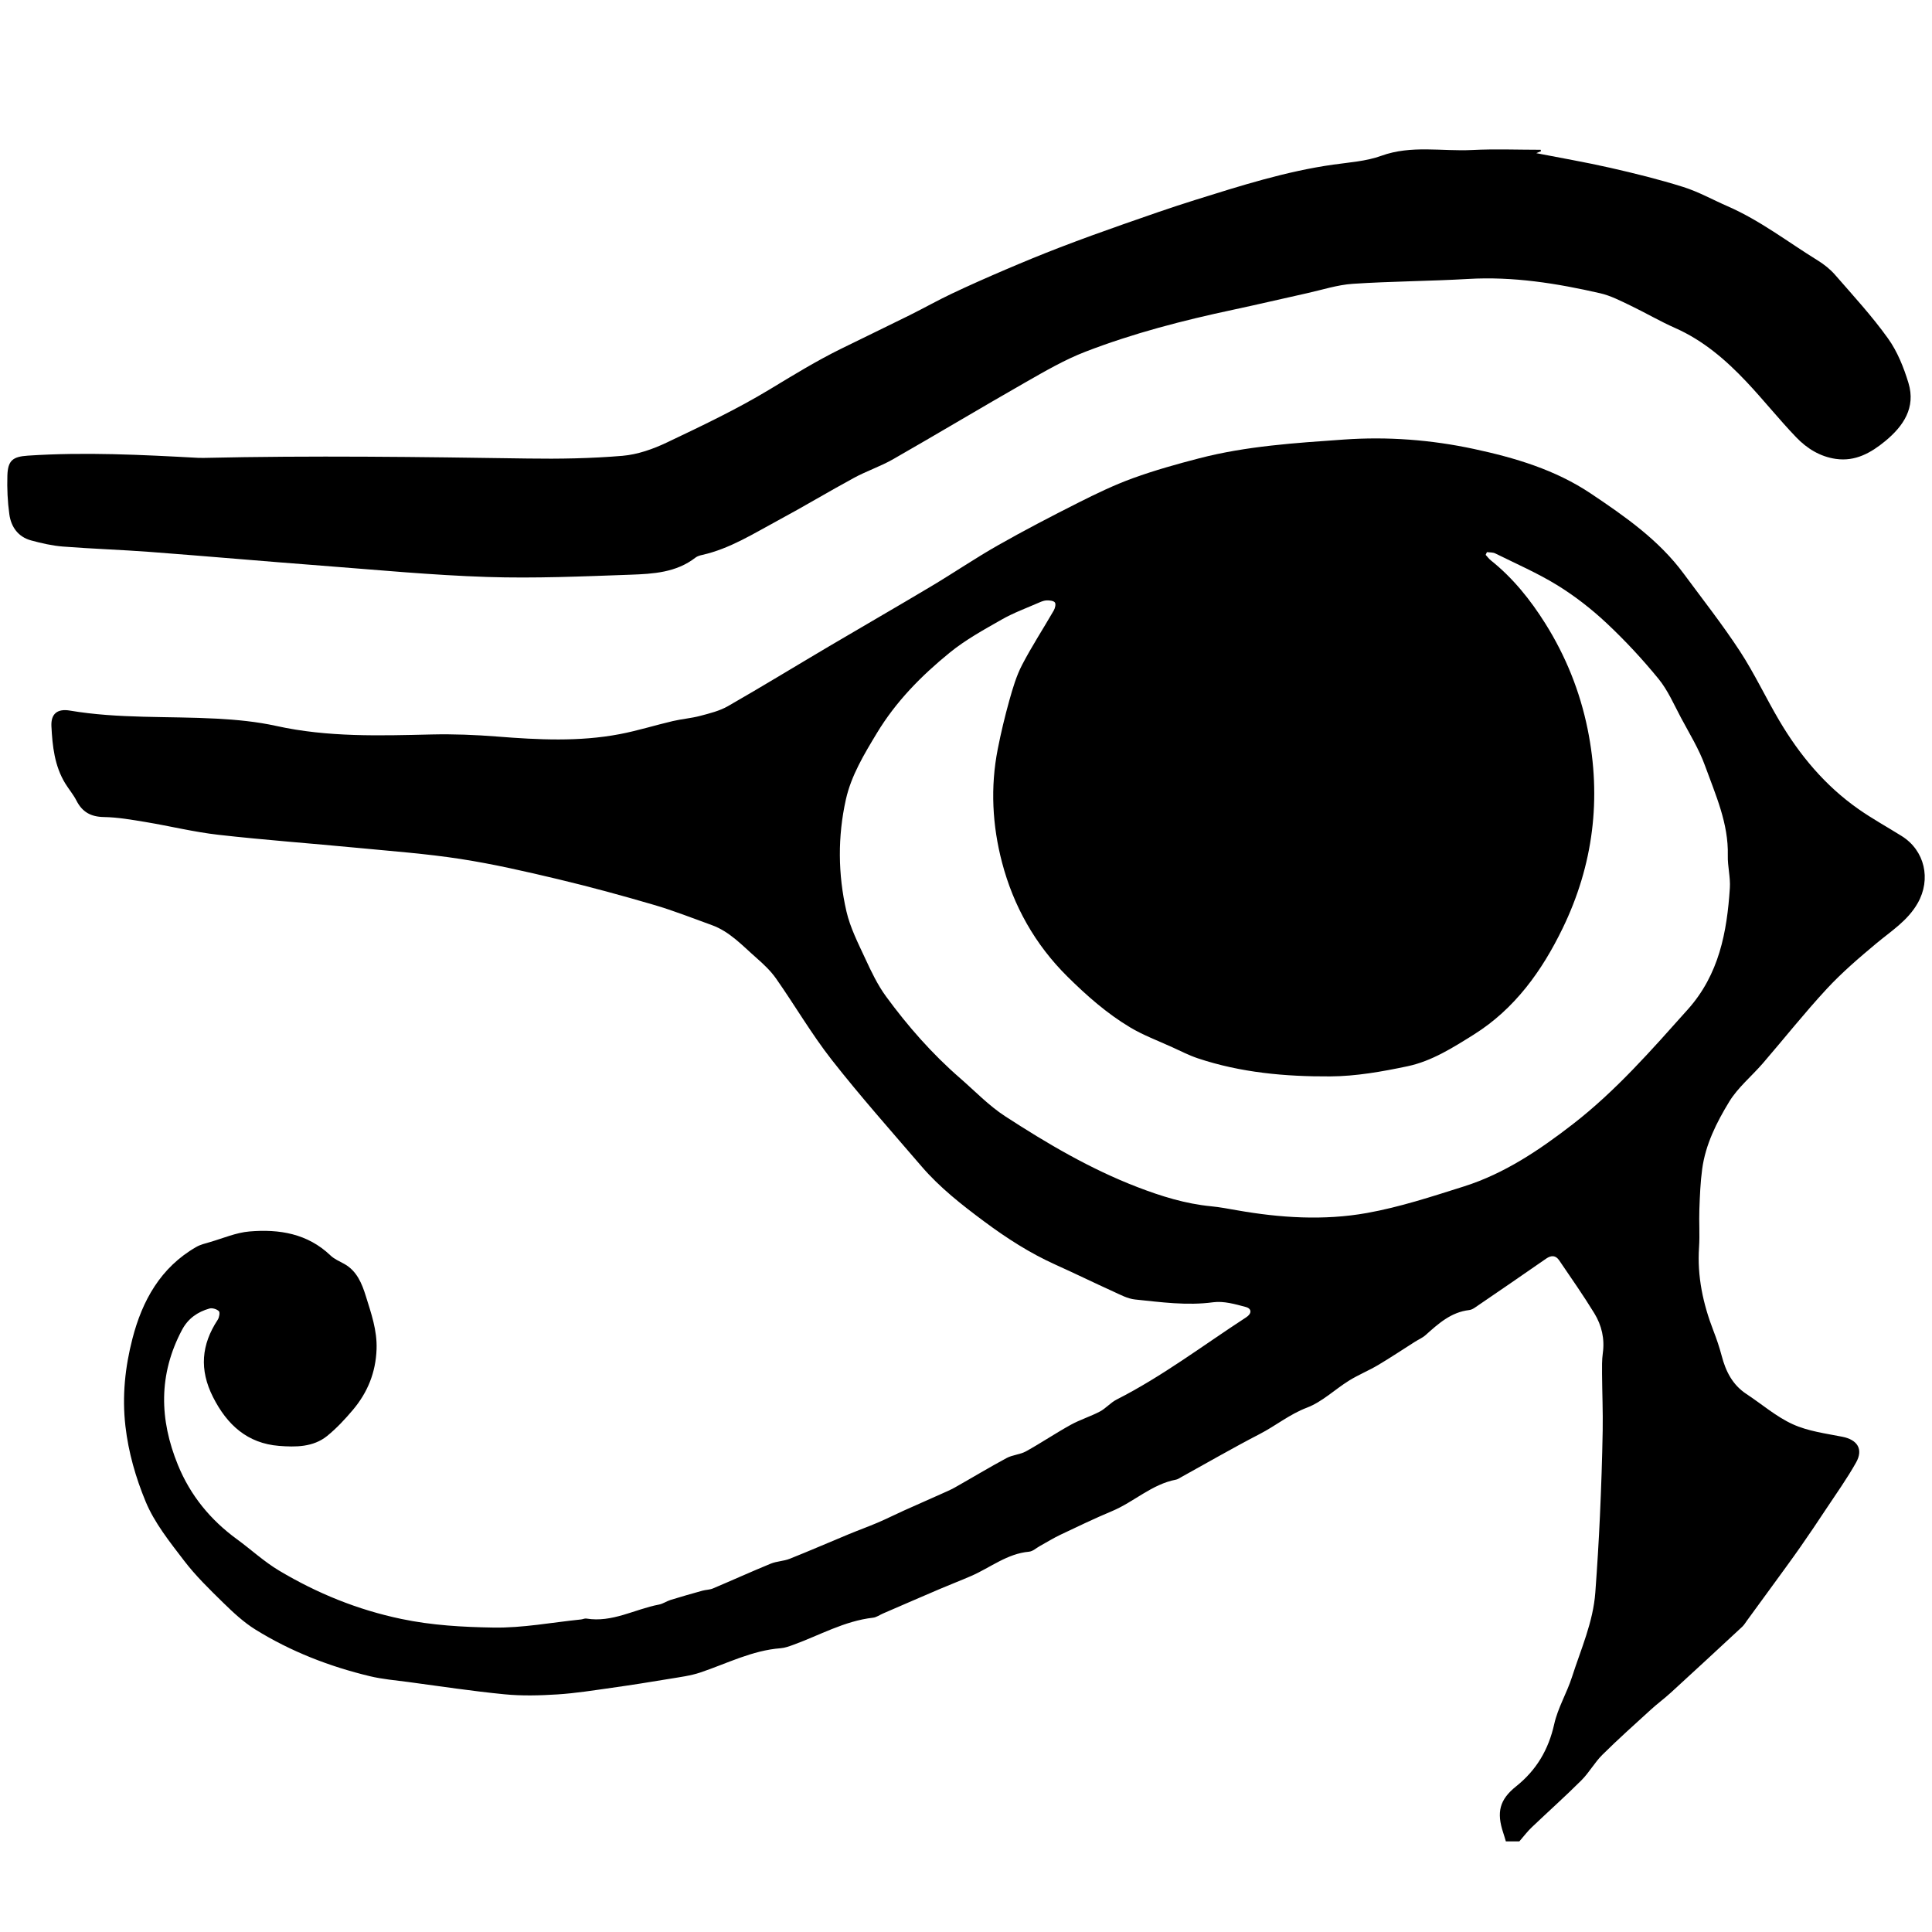 <?xml version="1.0" encoding="utf-8"?>
<!-- Generator: Adobe Illustrator 16.0.0, SVG Export Plug-In . SVG Version: 6.00 Build 0)  -->
<!DOCTYPE svg PUBLIC "-//W3C//DTD SVG 1.1//EN" "http://www.w3.org/Graphics/SVG/1.1/DTD/svg11.dtd">
<svg version="1.1" id="Layer_1" xmlns="http://www.w3.org/2000/svg" xmlns:xlink="http://www.w3.org/1999/xlink" x="0px" y="0px"
	 width="260px" height="260px" viewBox="411.5 411.5 260 260" enable-background="new 411.5 411.5 260 260" xml:space="preserve">
<g>
	<path d="M615.965,659.305c-0.397,0-1.08,0-1.813,0c-0.118-0.389-0.221-0.767-0.346-1.136c-0.928-2.766-0.519-4.476,1.727-6.27
		c2.737-2.188,4.36-4.934,5.126-8.373c0.486-2.179,1.699-4.183,2.388-6.329c1.205-3.753,2.852-7.396,3.145-11.397
		c0.251-3.427,0.466-6.858,0.62-10.29c0.174-3.831,0.304-7.667,0.371-11.5c0.043-2.539-0.067-5.081-0.087-7.622
		c-0.006-0.929-0.023-1.867,0.103-2.783c0.271-1.936-0.152-3.746-1.134-5.355c-1.488-2.434-3.132-4.773-4.735-7.134
		c-0.472-0.693-1.064-0.718-1.771-0.226c-3.174,2.211-6.369,4.394-9.563,6.574c-0.228,0.157-0.502,0.307-0.769,0.336
		c-2.451,0.28-4.155,1.829-5.879,3.372c-0.413,0.368-0.95,0.592-1.424,0.893c-1.657,1.051-3.29,2.142-4.977,3.144
		c-1.264,0.749-2.645,1.308-3.893,2.082c-1.913,1.188-3.613,2.863-5.668,3.643c-2.34,0.889-4.208,2.441-6.366,3.554
		c-3.576,1.847-7.064,3.871-10.593,5.818c-0.212,0.116-0.423,0.271-0.652,0.315c-3.271,0.619-5.671,3.007-8.642,4.247
		c-2.342,0.979-4.631,2.085-6.926,3.172c-0.941,0.448-1.834,1.003-2.749,1.508c-0.491,0.27-0.965,0.726-1.479,0.773
		c-2.942,0.266-5.186,2.131-7.75,3.253c-1.405,0.614-2.838,1.16-4.249,1.763c-2.557,1.09-5.104,2.2-7.653,3.302
		c-0.444,0.191-0.873,0.513-1.331,0.564c-3.873,0.438-7.224,2.384-10.802,3.675c-0.529,0.191-1.082,0.391-1.636,0.434
		c-3.85,0.293-7.24,2.066-10.81,3.265c-1.323,0.444-2.743,0.619-4.129,0.851c-2.586,0.432-5.176,0.842-7.771,1.207
		c-2.434,0.342-4.869,0.734-7.318,0.891c-2.374,0.151-4.784,0.217-7.146-0.016c-4.336-0.421-8.649-1.081-12.969-1.658
		c-1.715-0.228-3.456-0.372-5.131-0.774c-5.445-1.308-10.635-3.318-15.401-6.272c-1.586-0.983-2.997-2.302-4.342-3.617
		c-1.846-1.805-3.717-3.628-5.277-5.671c-1.925-2.516-3.985-5.085-5.174-7.966c-1.317-3.192-2.302-6.568-2.711-10.131
		c-0.464-4.048-0.041-7.943,0.941-11.755c1.314-5.109,3.788-9.603,8.598-12.357c0.546-0.314,1.192-0.468,1.808-0.646
		c1.775-0.513,3.535-1.284,5.346-1.438c3.996-0.339,7.817,0.273,10.907,3.23c0.508,0.487,1.208,0.782,1.84,1.13
		c1.712,0.941,2.396,2.673,2.909,4.321c0.716,2.313,1.54,4.615,1.45,7.155c-0.112,3.148-1.205,5.825-3.18,8.17
		c-1.057,1.254-2.195,2.476-3.464,3.508c-1.882,1.529-4.27,1.517-6.487,1.341c-4.235-0.338-6.982-2.812-8.881-6.574
		c-1.861-3.688-1.571-7.045,0.636-10.399c0.204-0.312,0.326-0.989,0.153-1.158c-0.282-0.276-0.891-0.461-1.267-0.353
		c-1.599,0.452-2.879,1.341-3.696,2.881c-3.172,5.979-3.055,12.037-0.546,18.174c1.676,4.101,4.372,7.387,7.941,9.991
		c1.911,1.395,3.669,3.032,5.69,4.234c5.111,3.045,10.524,5.257,16.431,6.494c4.135,0.868,8.271,1.093,12.395,1.161
		c3.924,0.068,7.862-0.691,11.792-1.092c0.241-0.023,0.49-0.158,0.714-0.121c3.491,0.578,6.514-1.264,9.771-1.881
		c0.544-0.102,1.034-0.461,1.571-0.627c1.418-0.438,2.846-0.844,4.275-1.241c0.464-0.13,0.979-0.117,1.416-0.302
		c2.601-1.097,5.172-2.266,7.782-3.337c0.806-0.331,1.745-0.334,2.556-0.658c2.656-1.057,5.278-2.201,7.921-3.296
		c1.304-0.541,2.634-1.019,3.933-1.574c1.184-0.506,2.335-1.087,3.508-1.617c1.643-0.74,3.292-1.462,4.935-2.197
		c0.66-0.297,1.332-0.574,1.959-0.93c2.312-1.304,4.587-2.682,6.923-3.938c0.802-0.434,1.818-0.466,2.616-0.905
		c2.036-1.129,3.974-2.438,6.01-3.564c1.258-0.695,2.66-1.123,3.932-1.793c0.808-0.426,1.436-1.196,2.249-1.609
		c6.17-3.133,11.668-7.314,17.438-11.069c0.771-0.499,0.784-1.167-0.068-1.396c-1.418-0.381-2.959-0.819-4.364-0.632
		c-3.551,0.48-7.028-0.015-10.517-0.372c-1.009-0.103-1.992-0.645-2.944-1.076c-2.601-1.179-5.164-2.438-7.769-3.61
		c-3.435-1.546-6.57-3.565-9.586-5.806c-3.023-2.248-5.982-4.562-8.444-7.429c-4.069-4.739-8.226-9.414-12.077-14.326
		c-2.72-3.47-4.953-7.318-7.489-10.936c-0.732-1.045-1.696-1.952-2.662-2.799c-1.874-1.639-3.579-3.535-6.013-4.41
		c-2.575-0.926-5.126-1.941-7.749-2.709c-4.263-1.248-8.553-2.419-12.873-3.45c-4.361-1.04-8.747-2.047-13.173-2.733
		c-4.588-0.71-9.234-1.048-13.861-1.495c-6.237-0.6-12.49-1.053-18.714-1.757c-3.286-0.37-6.521-1.174-9.788-1.716
		c-1.867-0.31-3.753-0.642-5.635-0.675c-1.757-0.03-2.906-0.675-3.69-2.21c-0.416-0.816-1.028-1.53-1.509-2.314
		c-1.445-2.359-1.725-5.034-1.859-7.689c-0.084-1.676,0.793-2.4,2.497-2.111c6.542,1.106,13.151,0.732,19.728,1.083
		c2.698,0.144,5.425,0.406,8.057,0.987c6.921,1.527,13.9,1.306,20.9,1.141c2.946-0.067,5.905,0.051,8.84,0.283
		c5.498,0.434,10.989,0.713,16.44-0.323c2.412-0.458,4.767-1.201,7.161-1.761c1.214-0.285,2.478-0.379,3.682-0.699
		c1.274-0.338,2.608-0.662,3.737-1.308c4.579-2.624,9.083-5.379,13.627-8.064c4.581-2.705,9.193-5.358,13.758-8.084
		c3.012-1.797,5.917-3.776,8.965-5.506c3.539-2.008,7.152-3.887,10.784-5.719c2.405-1.212,4.849-2.392,7.376-3.309
		c2.917-1.059,5.923-1.898,8.926-2.677c6.373-1.652,12.924-2.06,19.452-2.52c5.879-0.415,11.73,0.028,17.487,1.263
		c5.543,1.191,10.956,2.791,15.755,6.006c4.613,3.091,9.151,6.253,12.502,10.792c2.542,3.443,5.194,6.815,7.536,10.391
		c1.955,2.987,3.481,6.256,5.299,9.339c2.757,4.677,6.187,8.792,10.662,11.93c1.87,1.313,3.884,2.42,5.825,3.634
		c3.122,1.949,3.989,5.816,2.16,9.031c-1.353,2.379-3.582,3.762-5.588,5.438c-2.314,1.93-4.621,3.91-6.665,6.116
		c-2.984,3.221-5.72,6.677-8.591,10.006c-1.499,1.735-3.35,3.241-4.524,5.167c-1.692,2.776-3.188,5.747-3.636,9.054
		c-0.242,1.795-0.312,3.618-0.379,5.432c-0.063,1.696,0.071,3.402-0.043,5.096c-0.265,3.922,0.541,7.635,1.944,11.262
		c0.423,1.092,0.802,2.207,1.099,3.338c0.547,2.093,1.455,3.914,3.327,5.146c2.082,1.37,4.011,3.061,6.25,4.078
		c2.057,0.936,4.418,1.237,6.673,1.682c2.007,0.396,2.849,1.665,1.839,3.465c-1.216,2.17-2.676,4.207-4.052,6.285
		c-1.132,1.714-2.279,3.419-3.456,5.102c-1.153,1.65-2.353,3.271-3.537,4.902c-1.203,1.654-2.411,3.307-3.62,4.959
		c-0.213,0.291-0.4,0.614-0.659,0.856c-3.191,2.964-6.387,5.922-9.598,8.859c-0.863,0.791-1.813,1.488-2.678,2.276
		c-2.198,2.007-4.422,3.99-6.535,6.085c-1.05,1.04-1.783,2.399-2.829,3.443c-2.165,2.163-4.455,4.199-6.669,6.313
		C617.086,657.927,616.618,658.555,615.965,659.305z M611.604,485.801c-0.058,0.123-0.115,0.246-0.17,0.369
		c0.23,0.25,0.437,0.534,0.699,0.744c2.978,2.375,5.334,5.317,7.332,8.503c2.741,4.37,4.652,9.101,5.689,14.199
		c1.899,9.337,0.761,18.322-3.363,26.815c-2.765,5.697-6.424,10.838-11.969,14.308c-2.807,1.755-5.643,3.561-8.891,4.25
		c-3.427,0.725-6.945,1.349-10.428,1.369c-6.019,0.033-12.036-0.505-17.814-2.438c-1.179-0.395-2.299-0.972-3.434-1.491
		c-1.9-0.866-3.881-1.601-5.662-2.666c-3.124-1.867-5.842-4.263-8.44-6.835c-4.372-4.328-7.27-9.521-8.802-15.351
		c-1.31-4.974-1.59-10.147-0.578-15.275c0.434-2.208,0.959-4.403,1.565-6.57c0.456-1.623,0.942-3.278,1.714-4.762
		c1.3-2.499,2.848-4.868,4.256-7.311c0.178-0.306,0.311-0.854,0.156-1.077c-0.164-0.235-0.695-0.288-1.064-0.285
		c-0.352,0.001-0.717,0.142-1.047,0.286c-1.688,0.741-3.438,1.376-5.035,2.285c-2.411,1.372-4.887,2.731-7.026,4.475
		c-3.789,3.086-7.214,6.554-9.78,10.805c-1.717,2.845-3.461,5.722-4.178,8.941c-1.11,4.977-1.073,10.075,0.073,15.054
		c0.508,2.206,1.58,4.299,2.543,6.377c0.808,1.749,1.653,3.524,2.783,5.069c2.933,4.008,6.205,7.736,9.966,11.002
		c2.004,1.743,3.873,3.705,6.081,5.139c5.649,3.667,11.454,7.087,17.783,9.522c3.223,1.24,6.479,2.252,9.932,2.585
		c1.163,0.112,2.318,0.333,3.472,0.536c5.813,1.023,11.694,1.404,17.49,0.366c4.426-0.792,8.751-2.217,13.054-3.576
		c5.452-1.725,10.162-4.903,14.627-8.358c5.807-4.489,10.625-10.011,15.503-15.465c4.202-4.698,5.269-10.396,5.655-16.347
		c0.093-1.439-0.312-2.906-0.276-4.354c0.11-4.33-1.654-8.181-3.068-12.096c-0.813-2.252-2.105-4.335-3.239-6.464
		c-0.947-1.778-1.764-3.688-3.021-5.227c-2.16-2.641-4.5-5.164-6.99-7.496c-2.021-1.895-4.252-3.632-6.606-5.086
		c-2.664-1.642-5.563-2.901-8.377-4.296C612.396,485.815,611.977,485.854,611.604,485.801z"/>
	<path d="M618.879,431.851c-0.234,0.098-0.47,0.194-0.632,0.261c3.274,0.641,6.628,1.215,9.941,1.968
		c3.304,0.752,6.607,1.565,9.837,2.583c2.063,0.649,3.989,1.732,5.985,2.601c4.354,1.899,8.104,4.81,12.113,7.287
		c0.85,0.525,1.673,1.176,2.326,1.927c2.438,2.8,4.967,5.545,7.121,8.553c1.269,1.765,2.129,3.92,2.766,6.022
		c0.995,3.303-0.678,5.788-3.131,7.809c-1.911,1.574-4.009,2.768-6.631,2.398c-2.135-0.3-3.91-1.409-5.344-2.904
		c-2.318-2.413-4.406-5.047-6.703-7.48c-2.778-2.944-5.819-5.563-9.591-7.233c-2.064-0.913-4.021-2.068-6.058-3.042
		c-1.307-0.623-2.63-1.315-4.026-1.634c-5.844-1.338-11.732-2.282-17.781-1.927c-5.166,0.302-10.35,0.311-15.516,0.655
		c-2.072,0.137-4.109,0.809-6.159,1.263c-3.309,0.731-6.606,1.514-9.922,2.22c-6.768,1.441-13.462,3.167-19.918,5.661
		c-2.771,1.07-5.385,2.592-7.979,4.071c-5.991,3.419-11.907,6.97-17.895,10.394c-1.676,0.958-3.544,1.576-5.243,2.496
		c-3.436,1.863-6.787,3.883-10.23,5.733c-3.298,1.771-6.485,3.814-10.216,4.648c-0.311,0.071-0.652,0.169-0.896,0.358
		c-2.597,2.023-5.717,2.194-8.771,2.303c-6.424,0.228-12.863,0.513-19.28,0.304c-7.427-0.242-14.842-0.957-22.257-1.521
		c-7.698-0.586-15.391-1.267-23.09-1.849c-3.91-0.295-7.832-0.418-11.741-0.724c-1.438-0.114-2.873-0.445-4.271-0.824
		c-1.751-0.473-2.696-1.821-2.931-3.521c-0.238-1.712-0.314-3.466-0.263-5.194c0.06-2.055,0.73-2.56,2.757-2.695
		c7.645-0.508,15.278-0.117,22.91,0.296c0.242,0.013,0.486,0.014,0.729,0.009c14.55-0.333,29.099-0.133,43.648,0.083
		c4.243,0.065,8.504-0.009,12.727-0.364c2.04-0.173,4.125-0.908,5.994-1.799c4.692-2.234,9.413-4.47,13.851-7.157
		c3.142-1.903,6.262-3.815,9.556-5.439c3.073-1.514,6.161-2.994,9.23-4.518c1.91-0.948,3.769-2,5.695-2.911
		c2.402-1.138,4.833-2.211,7.276-3.255c2.407-1.03,4.832-2.031,7.279-2.97c2.823-1.083,5.667-2.116,8.525-3.116
		c3.199-1.122,6.4-2.244,9.635-3.257c6.13-1.919,12.254-3.869,18.648-4.77c2.16-0.305,4.407-0.448,6.428-1.181
		c4.052-1.471,8.17-0.574,12.248-0.782c3.061-0.156,6.136-0.031,9.208-0.031C618.853,431.72,618.865,431.786,618.879,431.851z"/>
</g>
</svg>
